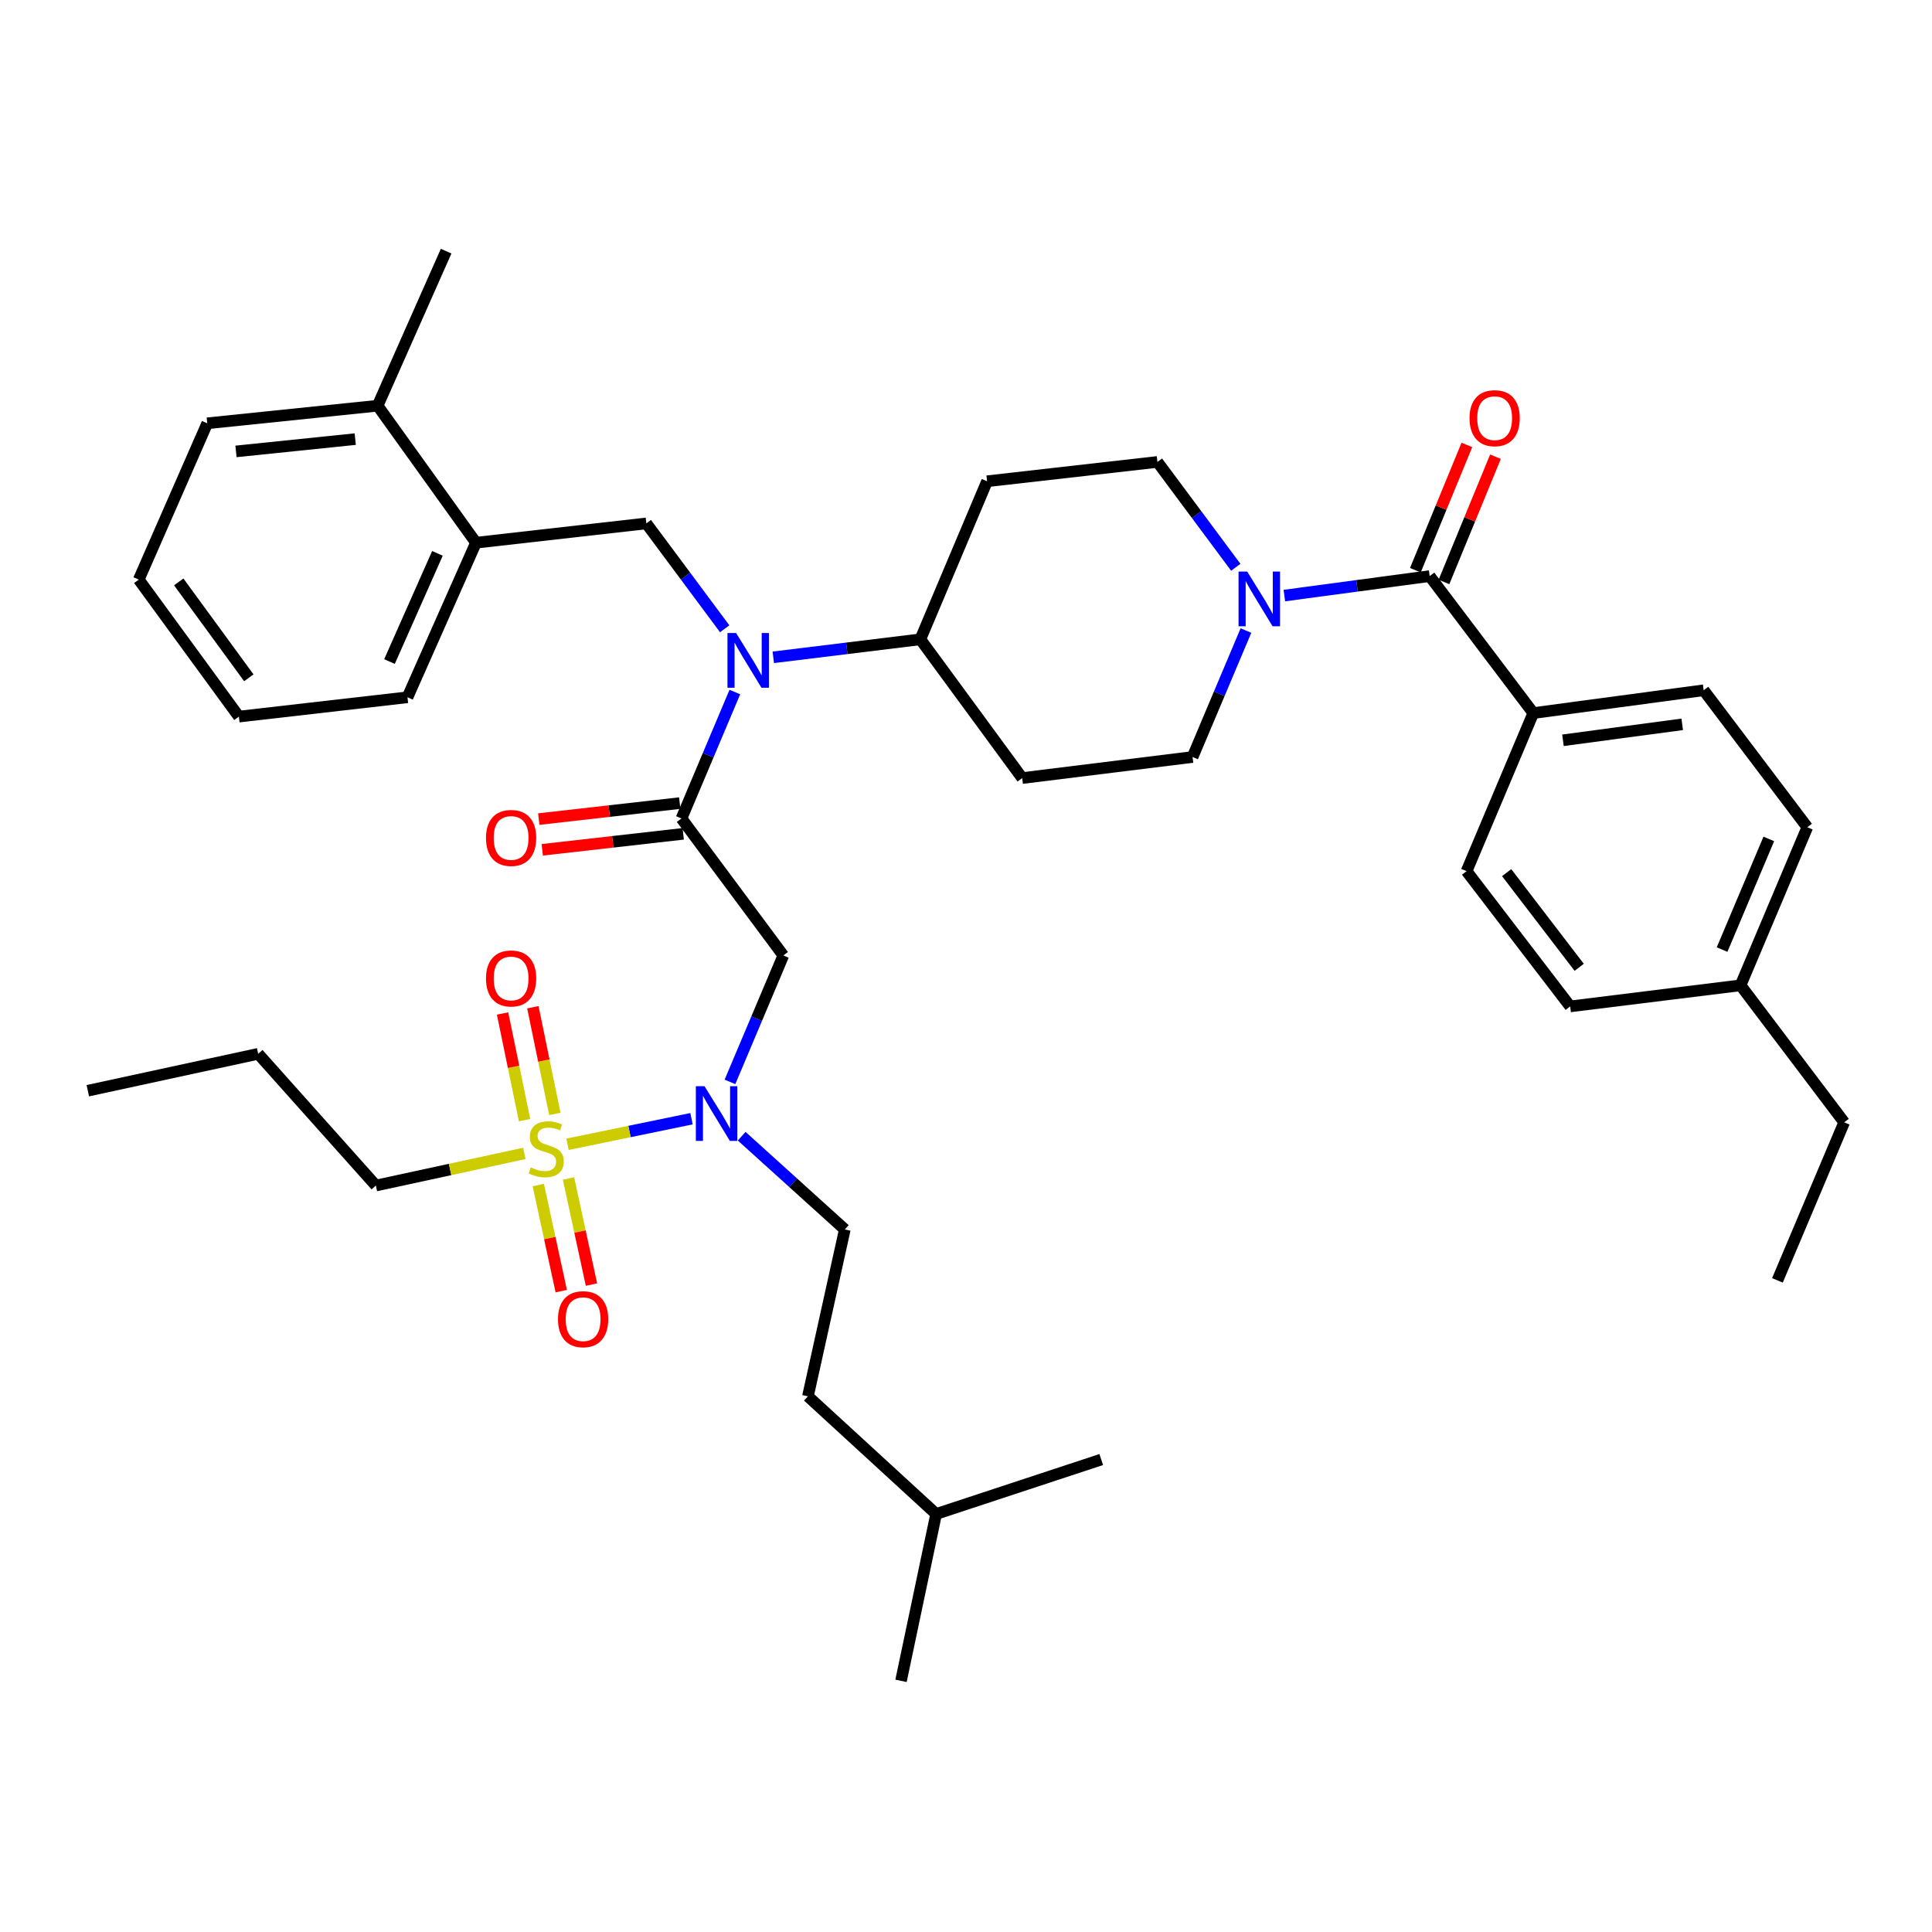 <?xml version='1.0' encoding='iso-8859-1'?>
<svg version='1.1' baseProfile='full'
              xmlns='http://www.w3.org/2000/svg'
                      xmlns:rdkit='http://www.rdkit.org/xml'
                      xmlns:xlink='http://www.w3.org/1999/xlink'
                  xml:space='preserve'
width='1000px' height='1000px' viewBox='0 0 1000 1000'>
<!-- END OF HEADER -->
<rect style='opacity:1.0;fill:#FFFFFF;stroke:none' width='1000' height='1000' x='0' y='0'> </rect>
<path class='bond-0' d='M 639.643,293.63 L 619.367,266.361' style='fill:none;fill-rule:evenodd;stroke:#0000FF;stroke-width:6px;stroke-linecap:butt;stroke-linejoin:miter;stroke-opacity:1' />
<path class='bond-0' d='M 619.367,266.361 L 599.091,239.092' style='fill:none;fill-rule:evenodd;stroke:#000000;stroke-width:6px;stroke-linecap:butt;stroke-linejoin:miter;stroke-opacity:1' />
<path class='bond-1' d='M 664.779,308.261 L 702.387,303.222' style='fill:none;fill-rule:evenodd;stroke:#0000FF;stroke-width:6px;stroke-linecap:butt;stroke-linejoin:miter;stroke-opacity:1' />
<path class='bond-1' d='M 702.387,303.222 L 739.996,298.182' style='fill:none;fill-rule:evenodd;stroke:#000000;stroke-width:6px;stroke-linecap:butt;stroke-linejoin:miter;stroke-opacity:1' />
<path class='bond-2' d='M 644.9,326.379 L 631.086,359.101' style='fill:none;fill-rule:evenodd;stroke:#0000FF;stroke-width:6px;stroke-linecap:butt;stroke-linejoin:miter;stroke-opacity:1' />
<path class='bond-2' d='M 631.086,359.101 L 617.273,391.823' style='fill:none;fill-rule:evenodd;stroke:#000000;stroke-width:6px;stroke-linecap:butt;stroke-linejoin:miter;stroke-opacity:1' />
<path class='bond-3' d='M 747.397,301.225 L 760.726,268.803' style='fill:none;fill-rule:evenodd;stroke:#000000;stroke-width:6px;stroke-linecap:butt;stroke-linejoin:miter;stroke-opacity:1' />
<path class='bond-3' d='M 760.726,268.803 L 774.054,236.381' style='fill:none;fill-rule:evenodd;stroke:#FF0000;stroke-width:6px;stroke-linecap:butt;stroke-linejoin:miter;stroke-opacity:1' />
<path class='bond-3' d='M 732.595,295.14 L 745.924,262.718' style='fill:none;fill-rule:evenodd;stroke:#000000;stroke-width:6px;stroke-linecap:butt;stroke-linejoin:miter;stroke-opacity:1' />
<path class='bond-3' d='M 745.924,262.718 L 759.253,230.296' style='fill:none;fill-rule:evenodd;stroke:#FF0000;stroke-width:6px;stroke-linecap:butt;stroke-linejoin:miter;stroke-opacity:1' />
<path class='bond-4' d='M 739.996,298.182 L 793.635,369.088' style='fill:none;fill-rule:evenodd;stroke:#000000;stroke-width:6px;stroke-linecap:butt;stroke-linejoin:miter;stroke-opacity:1' />
<path class='bond-5' d='M 812.724,520.912 L 759.094,450.913' style='fill:none;fill-rule:evenodd;stroke:#000000;stroke-width:6px;stroke-linecap:butt;stroke-linejoin:miter;stroke-opacity:1' />
<path class='bond-5' d='M 817.384,500.679 L 779.842,451.679' style='fill:none;fill-rule:evenodd;stroke:#000000;stroke-width:6px;stroke-linecap:butt;stroke-linejoin:miter;stroke-opacity:1' />
<path class='bond-6' d='M 812.724,520.912 L 900.906,510.002' style='fill:none;fill-rule:evenodd;stroke:#000000;stroke-width:6px;stroke-linecap:butt;stroke-linejoin:miter;stroke-opacity:1' />
<path class='bond-7' d='M 900.906,510.002 L 954.545,580.908' style='fill:none;fill-rule:evenodd;stroke:#000000;stroke-width:6px;stroke-linecap:butt;stroke-linejoin:miter;stroke-opacity:1' />
<path class='bond-8' d='M 900.906,510.002 L 935.456,428.178' style='fill:none;fill-rule:evenodd;stroke:#000000;stroke-width:6px;stroke-linecap:butt;stroke-linejoin:miter;stroke-opacity:1' />
<path class='bond-8' d='M 891.345,491.503 L 915.53,434.226' style='fill:none;fill-rule:evenodd;stroke:#000000;stroke-width:6px;stroke-linecap:butt;stroke-linejoin:miter;stroke-opacity:1' />
<path class='bond-9' d='M 935.456,428.178 L 881.817,357.272' style='fill:none;fill-rule:evenodd;stroke:#000000;stroke-width:6px;stroke-linecap:butt;stroke-linejoin:miter;stroke-opacity:1' />
<path class='bond-10' d='M 377.827,559.985 L 391.64,527.267' style='fill:none;fill-rule:evenodd;stroke:#0000FF;stroke-width:6px;stroke-linecap:butt;stroke-linejoin:miter;stroke-opacity:1' />
<path class='bond-10' d='M 391.64,527.267 L 405.453,494.55' style='fill:none;fill-rule:evenodd;stroke:#000000;stroke-width:6px;stroke-linecap:butt;stroke-linejoin:miter;stroke-opacity:1' />
<path class='bond-11' d='M 357.92,579.044 L 325.825,585.662' style='fill:none;fill-rule:evenodd;stroke:#0000FF;stroke-width:6px;stroke-linecap:butt;stroke-linejoin:miter;stroke-opacity:1' />
<path class='bond-11' d='M 325.825,585.662 L 293.729,592.279' style='fill:none;fill-rule:evenodd;stroke:#CCCC00;stroke-width:6px;stroke-linecap:butt;stroke-linejoin:miter;stroke-opacity:1' />
<path class='bond-12' d='M 383.888,588.097 L 410.581,612.229' style='fill:none;fill-rule:evenodd;stroke:#0000FF;stroke-width:6px;stroke-linecap:butt;stroke-linejoin:miter;stroke-opacity:1' />
<path class='bond-12' d='M 410.581,612.229 L 437.274,636.362' style='fill:none;fill-rule:evenodd;stroke:#000000;stroke-width:6px;stroke-linecap:butt;stroke-linejoin:miter;stroke-opacity:1' />
<path class='bond-13' d='M 194.548,613.636 L 133.636,545.451' style='fill:none;fill-rule:evenodd;stroke:#000000;stroke-width:6px;stroke-linecap:butt;stroke-linejoin:miter;stroke-opacity:1' />
<path class='bond-14' d='M 194.548,613.636 L 232.971,605.319' style='fill:none;fill-rule:evenodd;stroke:#000000;stroke-width:6px;stroke-linecap:butt;stroke-linejoin:miter;stroke-opacity:1' />
<path class='bond-14' d='M 232.971,605.319 L 271.394,597.001' style='fill:none;fill-rule:evenodd;stroke:#CCCC00;stroke-width:6px;stroke-linecap:butt;stroke-linejoin:miter;stroke-opacity:1' />
<path class='bond-15' d='M 287.191,576.56 L 281.499,548.952' style='fill:none;fill-rule:evenodd;stroke:#CCCC00;stroke-width:6px;stroke-linecap:butt;stroke-linejoin:miter;stroke-opacity:1' />
<path class='bond-15' d='M 281.499,548.952 L 275.806,521.343' style='fill:none;fill-rule:evenodd;stroke:#FF0000;stroke-width:6px;stroke-linecap:butt;stroke-linejoin:miter;stroke-opacity:1' />
<path class='bond-15' d='M 271.517,579.792 L 265.824,552.184' style='fill:none;fill-rule:evenodd;stroke:#CCCC00;stroke-width:6px;stroke-linecap:butt;stroke-linejoin:miter;stroke-opacity:1' />
<path class='bond-15' d='M 265.824,552.184 L 260.132,524.575' style='fill:none;fill-rule:evenodd;stroke:#FF0000;stroke-width:6px;stroke-linecap:butt;stroke-linejoin:miter;stroke-opacity:1' />
<path class='bond-16' d='M 278.618,613.376 L 284.561,640.83' style='fill:none;fill-rule:evenodd;stroke:#CCCC00;stroke-width:6px;stroke-linecap:butt;stroke-linejoin:miter;stroke-opacity:1' />
<path class='bond-16' d='M 284.561,640.83 L 290.505,668.284' style='fill:none;fill-rule:evenodd;stroke:#FF0000;stroke-width:6px;stroke-linecap:butt;stroke-linejoin:miter;stroke-opacity:1' />
<path class='bond-16' d='M 294.26,609.99 L 300.203,637.444' style='fill:none;fill-rule:evenodd;stroke:#CCCC00;stroke-width:6px;stroke-linecap:butt;stroke-linejoin:miter;stroke-opacity:1' />
<path class='bond-16' d='M 300.203,637.444 L 306.146,664.898' style='fill:none;fill-rule:evenodd;stroke:#FF0000;stroke-width:6px;stroke-linecap:butt;stroke-linejoin:miter;stroke-opacity:1' />
<path class='bond-17' d='M 133.636,545.451 L 45.455,564.549' style='fill:none;fill-rule:evenodd;stroke:#000000;stroke-width:6px;stroke-linecap:butt;stroke-linejoin:miter;stroke-opacity:1' />
<path class='bond-18' d='M 437.274,636.362 L 418.185,722.729' style='fill:none;fill-rule:evenodd;stroke:#000000;stroke-width:6px;stroke-linecap:butt;stroke-linejoin:miter;stroke-opacity:1' />
<path class='bond-19' d='M 484.547,783.633 L 418.185,722.729' style='fill:none;fill-rule:evenodd;stroke:#000000;stroke-width:6px;stroke-linecap:butt;stroke-linejoin:miter;stroke-opacity:1' />
<path class='bond-20' d='M 484.547,783.633 L 569.999,755.457' style='fill:none;fill-rule:evenodd;stroke:#000000;stroke-width:6px;stroke-linecap:butt;stroke-linejoin:miter;stroke-opacity:1' />
<path class='bond-21' d='M 484.547,783.633 L 466.365,870.001' style='fill:none;fill-rule:evenodd;stroke:#000000;stroke-width:6px;stroke-linecap:butt;stroke-linejoin:miter;stroke-opacity:1' />
<path class='bond-22' d='M 375.099,325.451 L 354.823,298.182' style='fill:none;fill-rule:evenodd;stroke:#0000FF;stroke-width:6px;stroke-linecap:butt;stroke-linejoin:miter;stroke-opacity:1' />
<path class='bond-22' d='M 354.823,298.182 L 334.547,270.914' style='fill:none;fill-rule:evenodd;stroke:#000000;stroke-width:6px;stroke-linecap:butt;stroke-linejoin:miter;stroke-opacity:1' />
<path class='bond-23' d='M 380.355,358.2 L 366.542,390.917' style='fill:none;fill-rule:evenodd;stroke:#0000FF;stroke-width:6px;stroke-linecap:butt;stroke-linejoin:miter;stroke-opacity:1' />
<path class='bond-23' d='M 366.542,390.917 L 352.729,423.635' style='fill:none;fill-rule:evenodd;stroke:#000000;stroke-width:6px;stroke-linecap:butt;stroke-linejoin:miter;stroke-opacity:1' />
<path class='bond-24' d='M 400.255,340.23 L 438.311,335.57' style='fill:none;fill-rule:evenodd;stroke:#0000FF;stroke-width:6px;stroke-linecap:butt;stroke-linejoin:miter;stroke-opacity:1' />
<path class='bond-24' d='M 438.311,335.57 L 476.368,330.91' style='fill:none;fill-rule:evenodd;stroke:#000000;stroke-width:6px;stroke-linecap:butt;stroke-linejoin:miter;stroke-opacity:1' />
<path class='bond-25' d='M 351.827,415.684 L 315.346,419.822' style='fill:none;fill-rule:evenodd;stroke:#000000;stroke-width:6px;stroke-linecap:butt;stroke-linejoin:miter;stroke-opacity:1' />
<path class='bond-25' d='M 315.346,419.822 L 278.864,423.96' style='fill:none;fill-rule:evenodd;stroke:#FF0000;stroke-width:6px;stroke-linecap:butt;stroke-linejoin:miter;stroke-opacity:1' />
<path class='bond-25' d='M 353.631,431.586 L 317.149,435.724' style='fill:none;fill-rule:evenodd;stroke:#000000;stroke-width:6px;stroke-linecap:butt;stroke-linejoin:miter;stroke-opacity:1' />
<path class='bond-25' d='M 317.149,435.724 L 280.668,439.862' style='fill:none;fill-rule:evenodd;stroke:#FF0000;stroke-width:6px;stroke-linecap:butt;stroke-linejoin:miter;stroke-opacity:1' />
<path class='bond-26' d='M 352.729,423.635 L 405.453,494.55' style='fill:none;fill-rule:evenodd;stroke:#000000;stroke-width:6px;stroke-linecap:butt;stroke-linejoin:miter;stroke-opacity:1' />
<path class='bond-27' d='M 334.547,270.914 L 246.365,280.907' style='fill:none;fill-rule:evenodd;stroke:#000000;stroke-width:6px;stroke-linecap:butt;stroke-linejoin:miter;stroke-opacity:1' />
<path class='bond-28' d='M 246.365,280.907 L 210.908,360.909' style='fill:none;fill-rule:evenodd;stroke:#000000;stroke-width:6px;stroke-linecap:butt;stroke-linejoin:miter;stroke-opacity:1' />
<path class='bond-28' d='M 226.416,286.423 L 201.595,342.424' style='fill:none;fill-rule:evenodd;stroke:#000000;stroke-width:6px;stroke-linecap:butt;stroke-linejoin:miter;stroke-opacity:1' />
<path class='bond-29' d='M 246.365,280.907 L 195.455,210.001' style='fill:none;fill-rule:evenodd;stroke:#000000;stroke-width:6px;stroke-linecap:butt;stroke-linejoin:miter;stroke-opacity:1' />
<path class='bond-30' d='M 210.908,360.909 L 123.642,370.911' style='fill:none;fill-rule:evenodd;stroke:#000000;stroke-width:6px;stroke-linecap:butt;stroke-linejoin:miter;stroke-opacity:1' />
<path class='bond-31' d='M 195.455,210.001 L 107.274,219.097' style='fill:none;fill-rule:evenodd;stroke:#000000;stroke-width:6px;stroke-linecap:butt;stroke-linejoin:miter;stroke-opacity:1' />
<path class='bond-31' d='M 183.87,227.285 L 122.143,233.652' style='fill:none;fill-rule:evenodd;stroke:#000000;stroke-width:6px;stroke-linecap:butt;stroke-linejoin:miter;stroke-opacity:1' />
<path class='bond-32' d='M 195.455,210.001 L 230.913,129.999' style='fill:none;fill-rule:evenodd;stroke:#000000;stroke-width:6px;stroke-linecap:butt;stroke-linejoin:miter;stroke-opacity:1' />
<path class='bond-33' d='M 123.642,370.911 L 71.817,300.005' style='fill:none;fill-rule:evenodd;stroke:#000000;stroke-width:6px;stroke-linecap:butt;stroke-linejoin:miter;stroke-opacity:1' />
<path class='bond-33' d='M 128.789,350.831 L 92.511,301.197' style='fill:none;fill-rule:evenodd;stroke:#000000;stroke-width:6px;stroke-linecap:butt;stroke-linejoin:miter;stroke-opacity:1' />
<path class='bond-34' d='M 617.273,391.823 L 529.091,402.732' style='fill:none;fill-rule:evenodd;stroke:#000000;stroke-width:6px;stroke-linecap:butt;stroke-linejoin:miter;stroke-opacity:1' />
<path class='bond-35' d='M 599.091,239.092 L 510.909,249.095' style='fill:none;fill-rule:evenodd;stroke:#000000;stroke-width:6px;stroke-linecap:butt;stroke-linejoin:miter;stroke-opacity:1' />
<path class='bond-36' d='M 510.909,249.095 L 476.368,330.91' style='fill:none;fill-rule:evenodd;stroke:#000000;stroke-width:6px;stroke-linecap:butt;stroke-linejoin:miter;stroke-opacity:1' />
<path class='bond-37' d='M 476.368,330.91 L 529.091,402.732' style='fill:none;fill-rule:evenodd;stroke:#000000;stroke-width:6px;stroke-linecap:butt;stroke-linejoin:miter;stroke-opacity:1' />
<path class='bond-38' d='M 107.274,219.097 L 71.817,300.005' style='fill:none;fill-rule:evenodd;stroke:#000000;stroke-width:6px;stroke-linecap:butt;stroke-linejoin:miter;stroke-opacity:1' />
<path class='bond-39' d='M 881.817,357.272 L 793.635,369.088' style='fill:none;fill-rule:evenodd;stroke:#000000;stroke-width:6px;stroke-linecap:butt;stroke-linejoin:miter;stroke-opacity:1' />
<path class='bond-39' d='M 870.715,374.907 L 808.988,383.178' style='fill:none;fill-rule:evenodd;stroke:#000000;stroke-width:6px;stroke-linecap:butt;stroke-linejoin:miter;stroke-opacity:1' />
<path class='bond-40' d='M 793.635,369.088 L 759.094,450.913' style='fill:none;fill-rule:evenodd;stroke:#000000;stroke-width:6px;stroke-linecap:butt;stroke-linejoin:miter;stroke-opacity:1' />
<path class='bond-41' d='M 954.545,580.908 L 919.995,662.724' style='fill:none;fill-rule:evenodd;stroke:#000000;stroke-width:6px;stroke-linecap:butt;stroke-linejoin:miter;stroke-opacity:1' />
<path  class='atom-0' d='M 645.554 295.839
L 654.834 310.839
Q 655.754 312.319, 657.234 314.999
Q 658.714 317.679, 658.794 317.839
L 658.794 295.839
L 662.554 295.839
L 662.554 324.159
L 658.674 324.159
L 648.714 307.759
Q 647.554 305.839, 646.314 303.639
Q 645.114 301.439, 644.754 300.759
L 644.754 324.159
L 641.074 324.159
L 641.074 295.839
L 645.554 295.839
' fill='#0000FF'/>
<path  class='atom-2' d='M 760.631 216.447
Q 760.631 209.647, 763.991 205.847
Q 767.351 202.047, 773.631 202.047
Q 779.911 202.047, 783.271 205.847
Q 786.631 209.647, 786.631 216.447
Q 786.631 223.327, 783.231 227.247
Q 779.831 231.127, 773.631 231.127
Q 767.391 231.127, 763.991 227.247
Q 760.631 223.367, 760.631 216.447
M 773.631 227.927
Q 777.951 227.927, 780.271 225.047
Q 782.631 222.127, 782.631 216.447
Q 782.631 210.887, 780.271 208.087
Q 777.951 205.247, 773.631 205.247
Q 769.311 205.247, 766.951 208.047
Q 764.631 210.847, 764.631 216.447
Q 764.631 222.167, 766.951 225.047
Q 769.311 227.927, 773.631 227.927
' fill='#FF0000'/>
<path  class='atom-6' d='M 364.651 562.205
L 373.931 577.205
Q 374.851 578.685, 376.331 581.365
Q 377.811 584.045, 377.891 584.205
L 377.891 562.205
L 381.651 562.205
L 381.651 590.525
L 377.771 590.525
L 367.811 574.125
Q 366.651 572.205, 365.411 570.005
Q 364.211 567.805, 363.851 567.125
L 363.851 590.525
L 360.171 590.525
L 360.171 562.205
L 364.651 562.205
' fill='#0000FF'/>
<path  class='atom-8' d='M 274.73 604.267
Q 275.05 604.387, 276.37 604.947
Q 277.69 605.507, 279.13 605.867
Q 280.61 606.187, 282.05 606.187
Q 284.73 606.187, 286.29 604.907
Q 287.85 603.587, 287.85 601.307
Q 287.85 599.747, 287.05 598.787
Q 286.29 597.827, 285.09 597.307
Q 283.89 596.787, 281.89 596.187
Q 279.37 595.427, 277.85 594.707
Q 276.37 593.987, 275.29 592.467
Q 274.25 590.947, 274.25 588.387
Q 274.25 584.827, 276.65 582.627
Q 279.09 580.427, 283.89 580.427
Q 287.17 580.427, 290.89 581.987
L 289.97 585.067
Q 286.57 583.667, 284.01 583.667
Q 281.25 583.667, 279.73 584.827
Q 278.21 585.947, 278.25 587.907
Q 278.25 589.427, 279.01 590.347
Q 279.81 591.267, 280.93 591.787
Q 282.09 592.307, 284.01 592.907
Q 286.57 593.707, 288.09 594.507
Q 289.61 595.307, 290.69 596.947
Q 291.81 598.547, 291.81 601.307
Q 291.81 605.227, 289.17 607.347
Q 286.57 609.427, 282.21 609.427
Q 279.69 609.427, 277.77 608.867
Q 275.89 608.347, 273.65 607.427
L 274.73 604.267
' fill='#CCCC00'/>
<path  class='atom-9' d='M 251.548 506.446
Q 251.548 499.646, 254.908 495.846
Q 258.268 492.046, 264.548 492.046
Q 270.828 492.046, 274.188 495.846
Q 277.548 499.646, 277.548 506.446
Q 277.548 513.326, 274.148 517.246
Q 270.748 521.126, 264.548 521.126
Q 258.308 521.126, 254.908 517.246
Q 251.548 513.366, 251.548 506.446
M 264.548 517.926
Q 268.868 517.926, 271.188 515.046
Q 273.548 512.126, 273.548 506.446
Q 273.548 500.886, 271.188 498.086
Q 268.868 495.246, 264.548 495.246
Q 260.228 495.246, 257.868 498.046
Q 255.548 500.846, 255.548 506.446
Q 255.548 512.166, 257.868 515.046
Q 260.228 517.926, 264.548 517.926
' fill='#FF0000'/>
<path  class='atom-10' d='M 288.819 682.809
Q 288.819 676.009, 292.179 672.209
Q 295.539 668.409, 301.819 668.409
Q 308.099 668.409, 311.459 672.209
Q 314.819 676.009, 314.819 682.809
Q 314.819 689.689, 311.419 693.609
Q 308.019 697.489, 301.819 697.489
Q 295.579 697.489, 292.179 693.609
Q 288.819 689.729, 288.819 682.809
M 301.819 694.289
Q 306.139 694.289, 308.459 691.409
Q 310.819 688.489, 310.819 682.809
Q 310.819 677.249, 308.459 674.449
Q 306.139 671.609, 301.819 671.609
Q 297.499 671.609, 295.139 674.409
Q 292.819 677.209, 292.819 682.809
Q 292.819 688.529, 295.139 691.409
Q 297.499 694.289, 301.819 694.289
' fill='#FF0000'/>
<path  class='atom-15' d='M 381.011 327.66
L 390.291 342.66
Q 391.211 344.14, 392.691 346.82
Q 394.171 349.5, 394.251 349.66
L 394.251 327.66
L 398.011 327.66
L 398.011 355.98
L 394.131 355.98
L 384.171 339.58
Q 383.011 337.66, 381.771 335.46
Q 380.571 333.26, 380.211 332.58
L 380.211 355.98
L 376.531 355.98
L 376.531 327.66
L 381.011 327.66
' fill='#0000FF'/>
<path  class='atom-17' d='M 251.548 433.717
Q 251.548 426.917, 254.908 423.117
Q 258.268 419.317, 264.548 419.317
Q 270.828 419.317, 274.188 423.117
Q 277.548 426.917, 277.548 433.717
Q 277.548 440.597, 274.148 444.517
Q 270.748 448.397, 264.548 448.397
Q 258.308 448.397, 254.908 444.517
Q 251.548 440.637, 251.548 433.717
M 264.548 445.197
Q 268.868 445.197, 271.188 442.317
Q 273.548 439.397, 273.548 433.717
Q 273.548 428.157, 271.188 425.357
Q 268.868 422.517, 264.548 422.517
Q 260.228 422.517, 257.868 425.317
Q 255.548 428.117, 255.548 433.717
Q 255.548 439.437, 257.868 442.317
Q 260.228 445.197, 264.548 445.197
' fill='#FF0000'/>
</svg>
